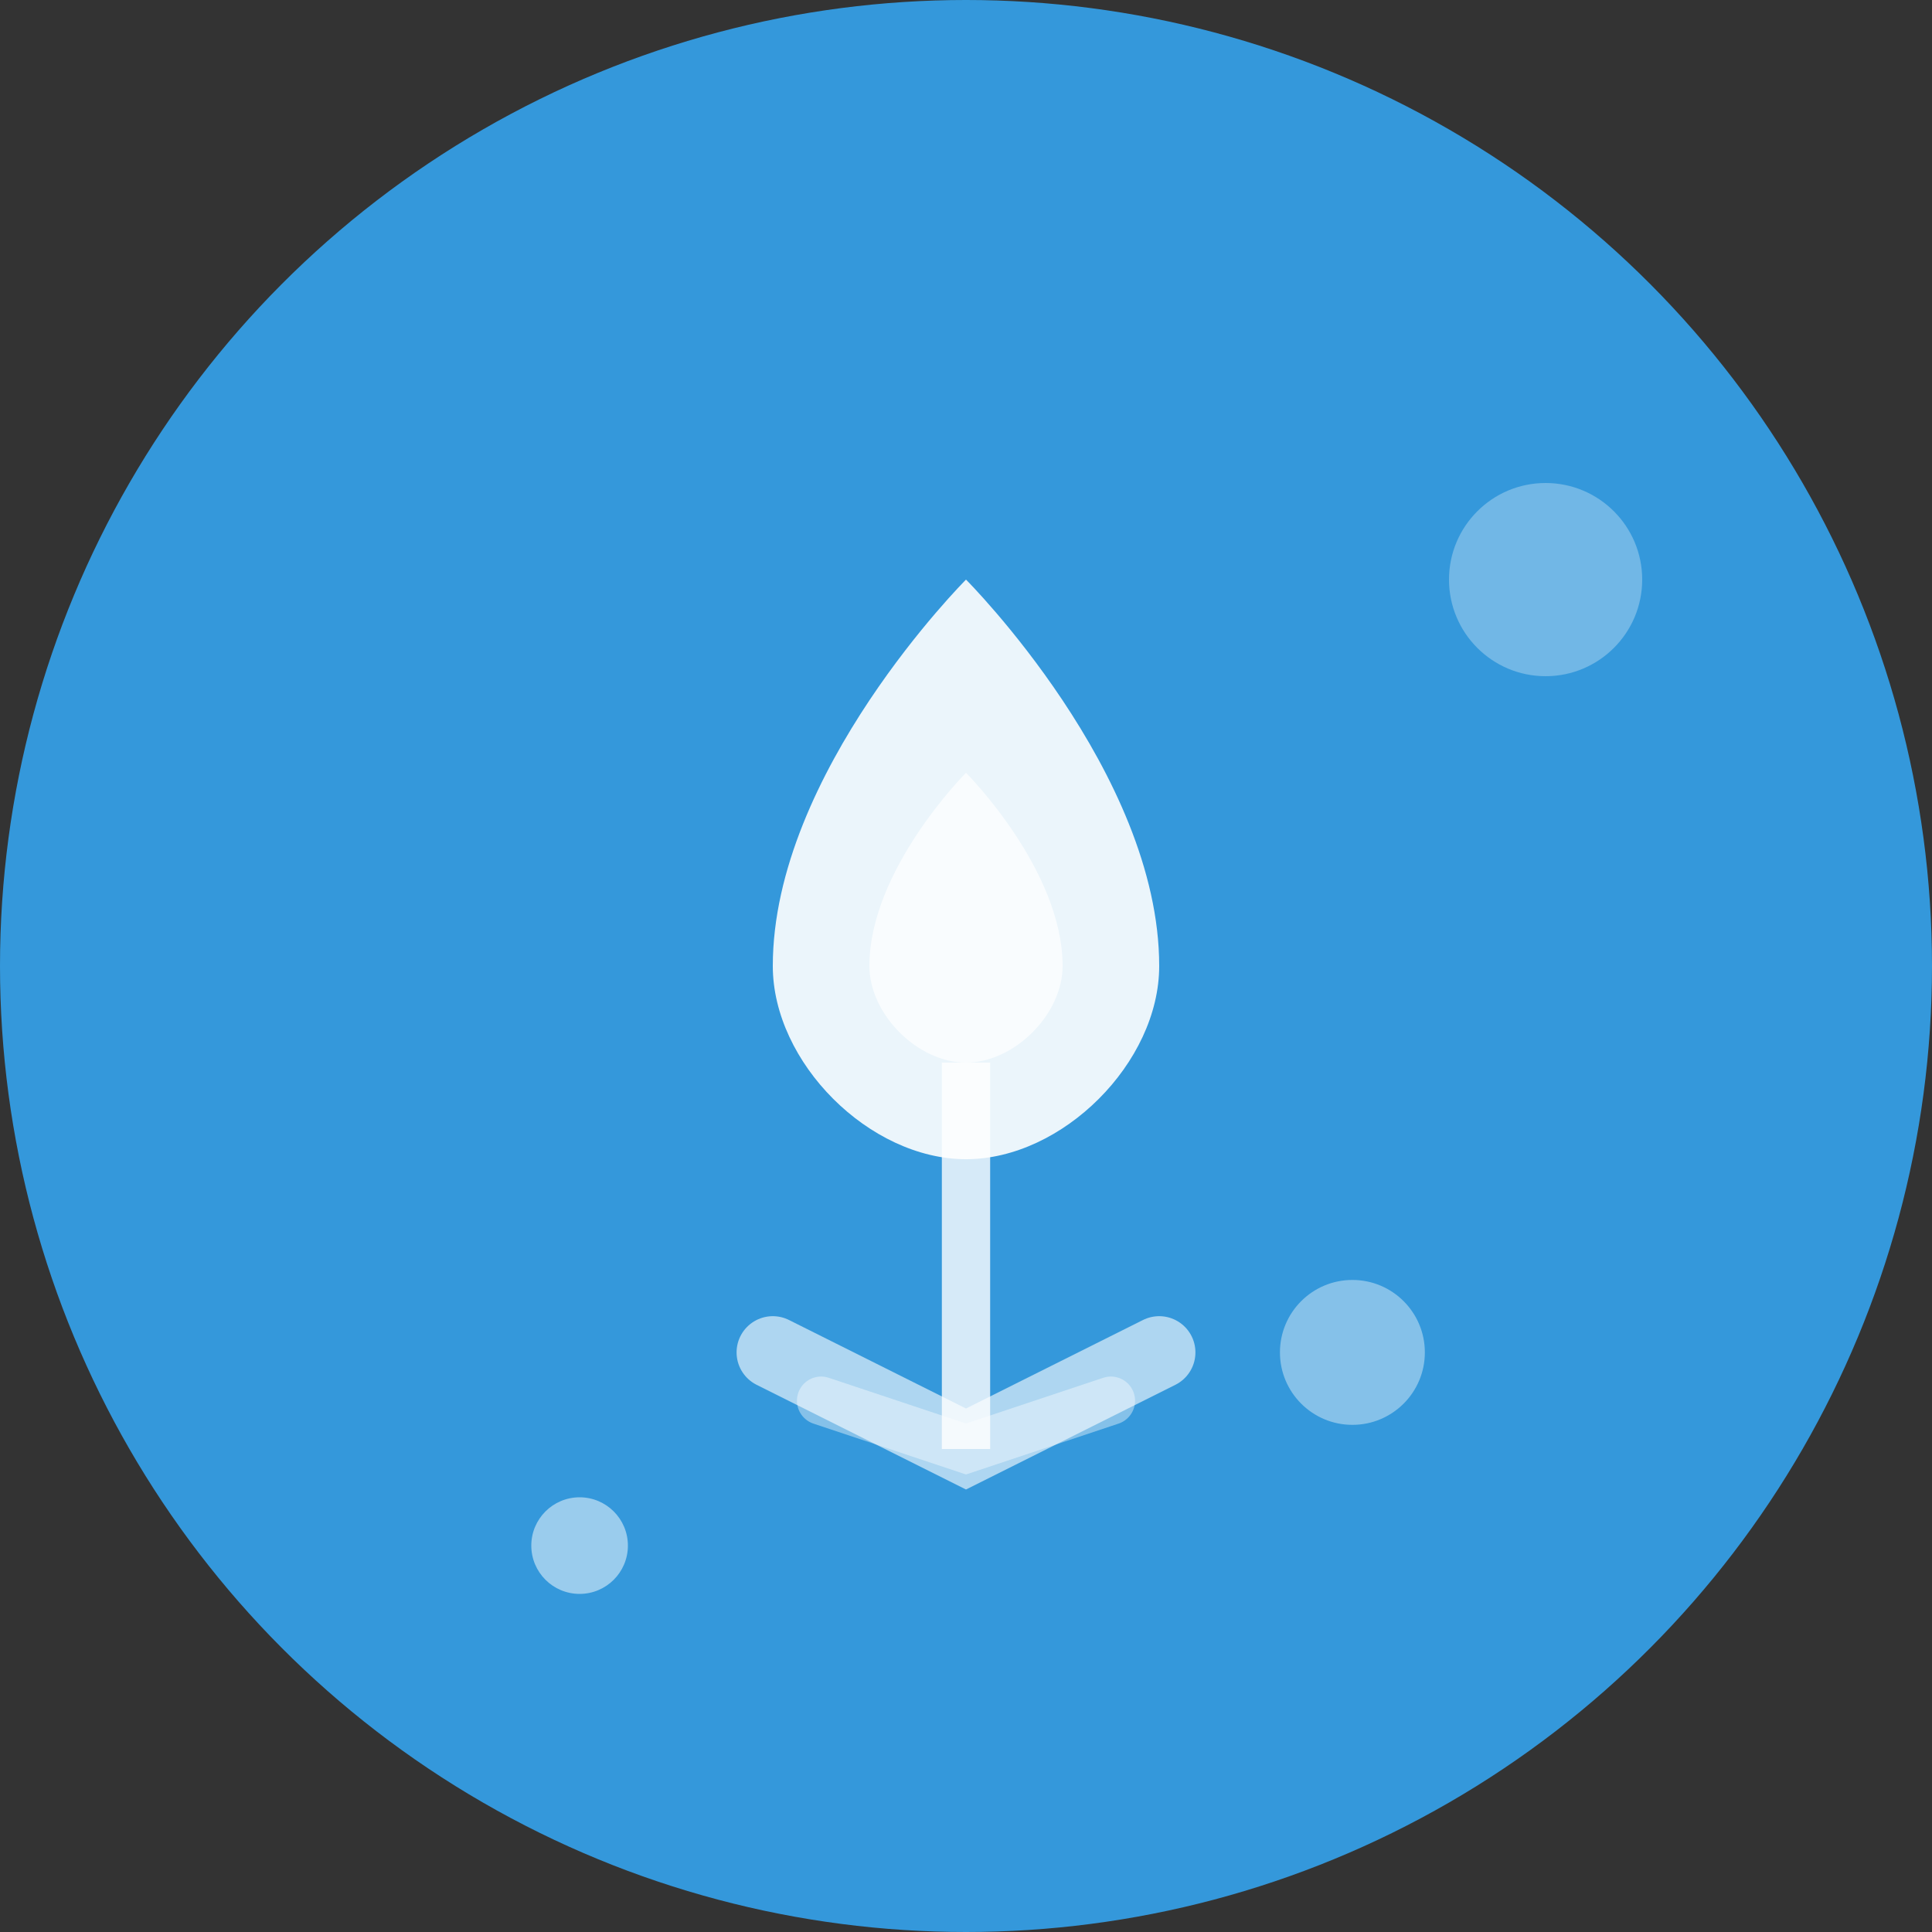 <svg width="40" height="40" viewBox="0 0 40 40" fill="none" xmlns="http://www.w3.org/2000/svg">
  <rect x="0" y="0" width="40" height="40" fill="#333333" stroke="none"/>
  <!-- Background circle -->
  <circle cx="20" cy="20" r="20" fill="#3498db"/>
  
  <!-- Inner design - representing growth and development -->
  <g transform="translate(8, 8)">
    <!-- Tree/growth symbol -->
    <path d="M12 4C12 4 16 8 16 12C16 14 14 16 12 16C10 16 8 14 8 12C8 8 12 4 12 4Z" fill="white" opacity="0.9"/>
    <path d="M12 8C12 8 14 10 14 12C14 13 13 14 12 14C11 14 10 13 10 12C10 10 12 8 12 8Z" fill="white" opacity="0.7"/>
    
    <!-- Stem -->
    <rect x="11.5" y="14" width="1" height="8" fill="white" opacity="0.8"/>
    
    <!-- Roots/foundation -->
    <path d="M8 20L12 22L16 20" stroke="white" stroke-width="1.5" stroke-linecap="round" opacity="0.6"/>
    <path d="M9 21L12 22L15 21" stroke="white" stroke-width="1" stroke-linecap="round" opacity="0.4"/>
  </g>
  
  <!-- Decorative elements -->
  <circle cx="32" cy="12" r="2" fill="white" opacity="0.3"/>
  <circle cx="28" cy="28" r="1.5" fill="white" opacity="0.4"/>
  <circle cx="12" cy="32" r="1" fill="white" opacity="0.5"/>
</svg>
